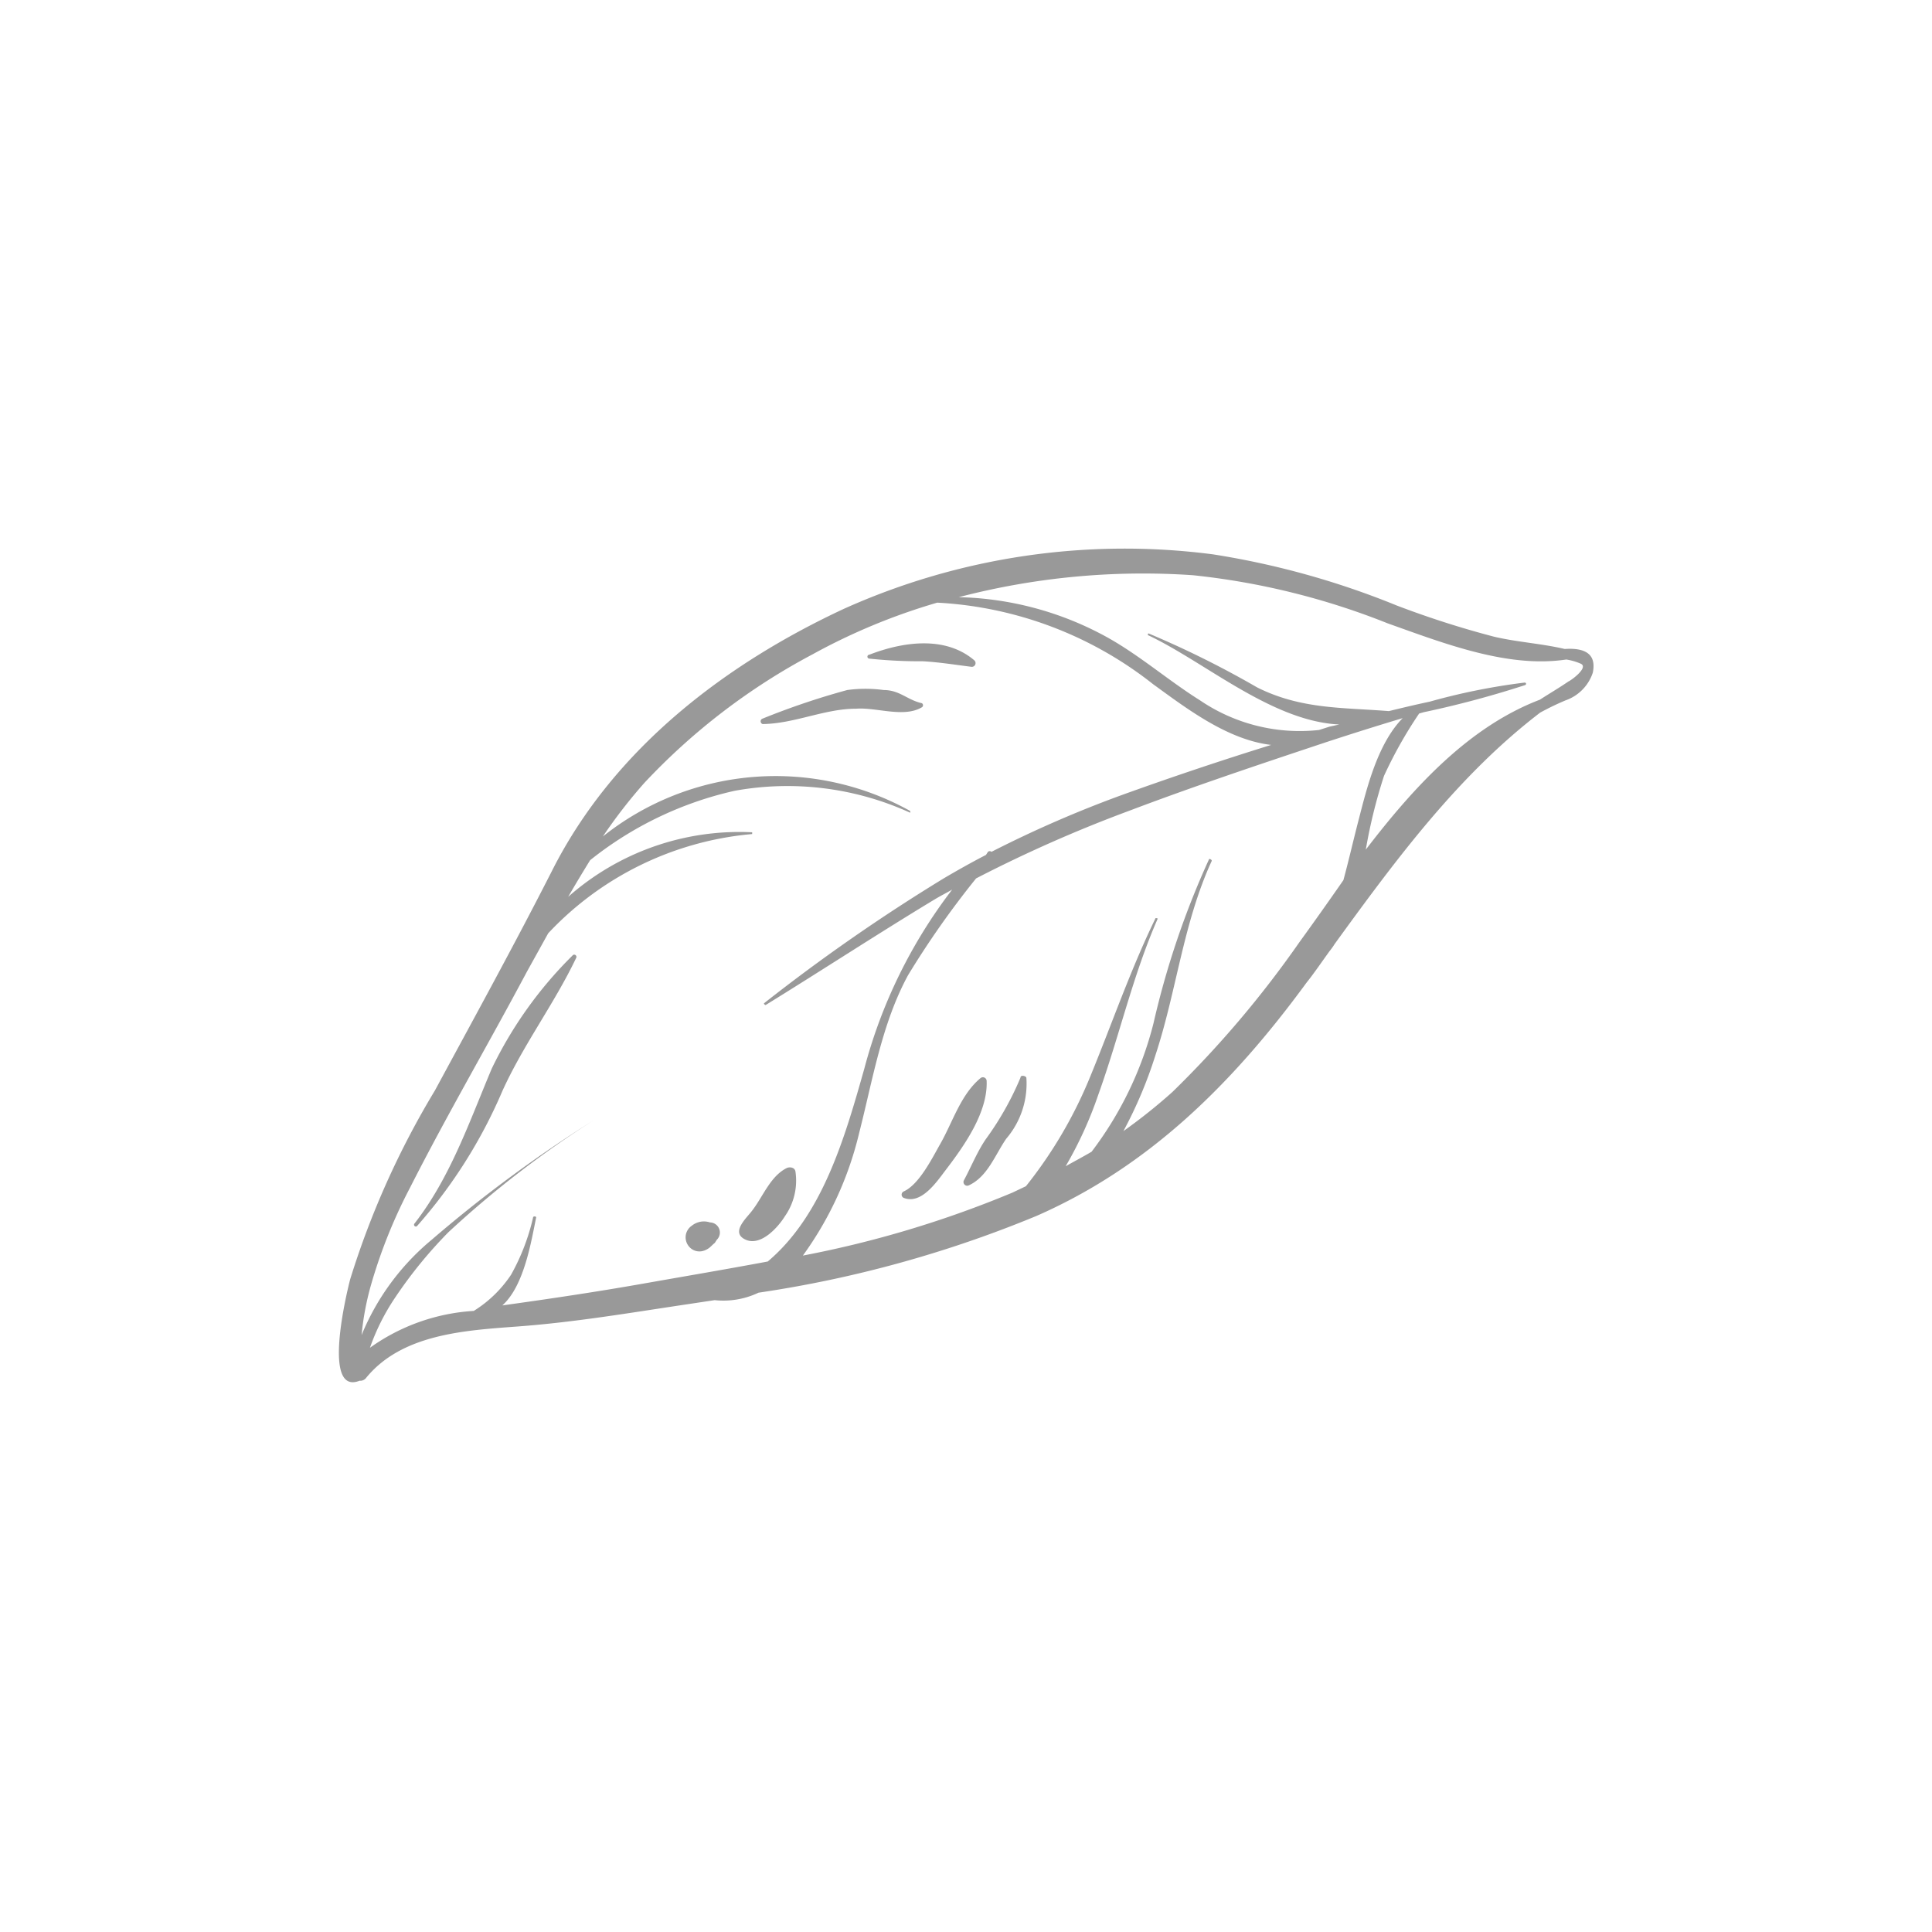 <svg xmlns="http://www.w3.org/2000/svg" xmlns:xlink="http://www.w3.org/1999/xlink" viewBox="0 0 88 88"><defs><style>.cls-1{fill:none;}.cls-2{clip-path:url(#clip-path);}.cls-3{opacity:0.4;}</style><clipPath id="clip-path"><rect class="cls-1" width="88" height="88"/></clipPath></defs><g id="图层_2" data-name="图层 2"><g id="Layer_1" data-name="Layer 1"><g class="cls-2"><g class="cls-3"><path d="M71.31,31.9a12.38,12.38,0,0,0-1.16.56C66.43,35.31,63.62,39.1,60.79,43a3,3,0,0,1-.22.31c-.35.48-.7,1-1.06,1.45-3.39,4.63-7.21,8.39-12.29,10.62a53.5,53.5,0,0,1-12.67,3.5,3.73,3.73,0,0,1-2,.34h0l-1.33.2c-2.54.38-5.07.81-7.65,1-2.4.18-5.28.34-6.91,2.36a.33.33,0,0,1-.21.11l-.07,0c-1.71.68-.61-3.93-.43-4.62a38.86,38.86,0,0,1,3.86-8.6c1.8-3.33,3.62-6.64,5.33-10C28,34,33.18,30.18,38.44,27.73a31.18,31.18,0,0,1,16.81-2.48,37.46,37.46,0,0,1,8.37,2.33A42.83,42.83,0,0,0,68.05,29c1.06.25,2.16.31,3.22.56.75-.05,1.48.11,1.28,1.08A2,2,0,0,1,71.31,31.9ZM46.12,54.32l.61-.29a20.22,20.22,0,0,0,2.89-4.9c1-2.42,1.85-4.91,3-7.28,0-.07.15,0,.11,0-1.13,2.57-1.74,5.33-2.7,8a18,18,0,0,1-1.49,3.27c.39-.22.79-.43,1.18-.66a16.23,16.23,0,0,0,2.82-5.85,38.67,38.67,0,0,1,2.52-7.45c0-.08.16,0,.13.06-1.3,2.83-1.6,5.94-2.57,8.87a19.8,19.8,0,0,1-1.45,3.43,25.2,25.2,0,0,0,2.23-1.78,47.16,47.16,0,0,0,5.79-6.83c.66-.91,1.34-1.87,2-2.82.25-.92.46-1.85.7-2.77.36-1.39.85-3.44,2-4.61-1.17.35-2.34.72-3.5,1.1-3,1-6,2-8.93,3.11a62.56,62.56,0,0,0-7,3.09,40.53,40.53,0,0,0-3.1,4.41c-1.2,2.21-1.61,4.78-2.23,7.2a15.69,15.69,0,0,1-2.56,5.57A48.27,48.27,0,0,0,46.12,54.32ZM37,29.81a29.22,29.22,0,0,0-7.65,5.85,23.38,23.38,0,0,0-1.89,2.44,12.62,12.62,0,0,1,14-1.16s0,.11,0,.08a13.47,13.47,0,0,0-8-1,16.22,16.22,0,0,0-6.58,3.16c-.34.55-.67,1.1-1,1.67a11.76,11.76,0,0,1,8.38-2.94,0,0,0,0,1,0,.08,14.47,14.47,0,0,0-9.29,4.52L24,44.26c-1.75,3.29-3.63,6.5-5.32,9.83a23.49,23.49,0,0,0-1.75,4.33,12.63,12.63,0,0,0-.46,2.39v0a11.11,11.11,0,0,1,3.18-4.33A61.22,61.22,0,0,1,27.08,51s.05,0,0,0a45.93,45.93,0,0,0-6.66,5.13,20.47,20.47,0,0,0-2.44,3,10,10,0,0,0-1.13,2.26,9.05,9.05,0,0,1,4.73-1.68,5.57,5.57,0,0,0,1.7-1.65,9.81,9.81,0,0,0,1-2.6c0-.08.16-.06.14,0-.22,1.06-.54,3.11-1.54,4,2.16-.3,4.31-.62,6.46-1,1.87-.33,3.76-.65,5.63-1,2.5-2.11,3.51-5.64,4.4-8.79a23.05,23.05,0,0,1,4-8.15c-.26.15-.52.28-.77.43-2.6,1.57-5.15,3.24-7.73,4.83,0,0-.11-.05-.06-.09A83.9,83.9,0,0,1,43,40c.63-.37,1.27-.73,1.91-1.06L45,38.8a.12.12,0,0,1,.16,0,52.74,52.74,0,0,1,6-2.61q3.33-1.2,6.74-2.26c-2-.23-3.89-1.69-5.37-2.76a17.32,17.32,0,0,0-9.84-3.72A28,28,0,0,0,37,29.81Zm35,.42a2.67,2.67,0,0,0-.66-.19h0c-2.65.4-5.53-.72-8.14-1.65a33.2,33.2,0,0,0-8.87-2.19,33.25,33.25,0,0,0-10.66,1A14.67,14.67,0,0,1,50.38,29c1.51.83,2.84,2,4.28,2.9a8.07,8.07,0,0,0,5.42,1.35l.47-.15L61,33c-3.08-.15-6.09-2.83-8.69-4.06-.06,0,0-.11,0-.09a43.84,43.84,0,0,1,4.95,2.46c2,1,3.86.91,6,1.08.62-.15,1.24-.3,1.86-.43a29.12,29.12,0,0,1,4.33-.87c.07,0,.09.1,0,.12a45.16,45.16,0,0,1-4.6,1.23l-.21.06a19.61,19.61,0,0,0-1.6,2.84,23.89,23.89,0,0,0-.83,3.36c2.22-2.9,4.73-5.61,7.93-6.83.43-.28.88-.54,1.3-.83C71.55,31,72.38,30.4,72,30.23Z"/><path d="M35.75,55.4c-.31.5-1.1,1.39-1.8,1.06s.08-1,.31-1.32c.49-.63.82-1.55,1.56-1.93.13-.07.37-.05.41.14A2.83,2.83,0,0,1,35.75,55.4Z"/><path d="M32.65,56.47h0l-.09.14-.06.05-.16.15a.84.84,0,0,1-.26.15.62.62,0,0,1-.74-.24.64.64,0,0,1,.17-.89.88.88,0,0,1,.83-.15A.46.46,0,0,1,32.65,56.47Z"/><path d="M22.88,49.7A22.78,22.78,0,0,1,19,55.84a.08.08,0,1,1-.12-.11c1.63-2.09,2.5-4.64,3.52-7.06a18.58,18.58,0,0,1,3.67-5.14.1.1,0,0,1,.17.11C25.24,45.73,23.84,47.58,22.88,49.7Z"/><path d="M43.07,53.3c-.41.54-1.11,1.58-1.91,1.26a.16.16,0,0,1,0-.29c.71-.32,1.3-1.52,1.67-2.17.57-1,.93-2.25,1.84-3a.17.17,0,0,1,.27.13C45,50.67,43.91,52.2,43.07,53.3Z"/><path d="M45.83,51.87c-.51.74-.85,1.74-1.72,2.13a.17.17,0,0,1-.21-.23c.33-.61.61-1.31,1-1.88a13.8,13.8,0,0,0,1.58-2.8c0-.15.26-.08.27,0A3.86,3.86,0,0,1,45.83,51.87Z"/><path d="M42,32.21c-.82.5-2.08,0-3,.07-1.44,0-2.8.68-4.26.7a.13.13,0,0,1,0-.25,34.15,34.15,0,0,1,3.85-1.3,6.15,6.15,0,0,1,1.66,0c.73,0,1.07.45,1.74.6A.11.11,0,0,1,42,32.21Z"/><path d="M44.23,30.37c-.72-.09-1.46-.21-2.19-.25A22.13,22.13,0,0,1,39.6,30a.09.09,0,0,1,0-.18c1.52-.59,3.45-.87,4.77.25A.17.17,0,0,1,44.23,30.37Z"/></g></g></g></g></svg>